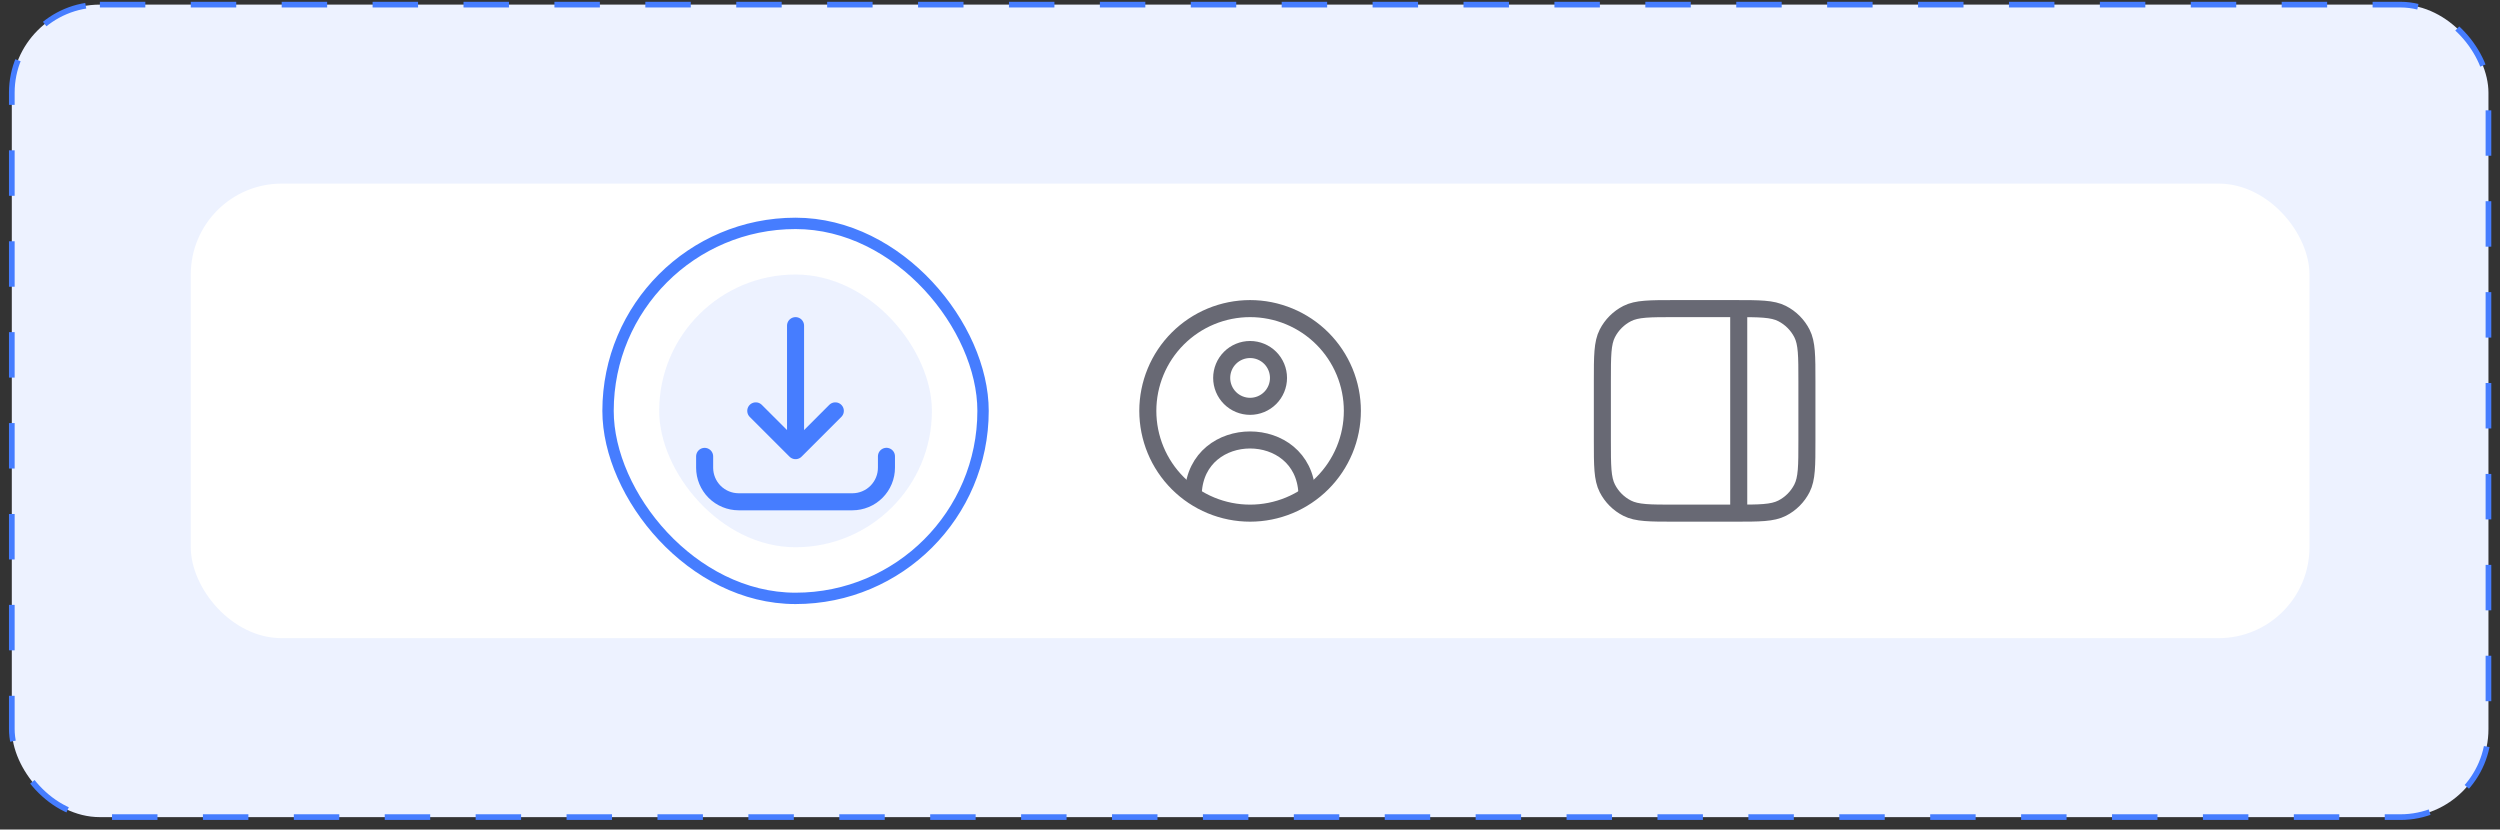 <svg width="220" height="73" viewBox="0 0 220 73" fill="none" xmlns="http://www.w3.org/2000/svg">
<rect x="0" y="0" width="220" height="73" fill="#333333" stroke="none"/>
<rect x="1.039" y="0.407" width="217.945" height="71.5" rx="7.75" fill="#EDF2FF"/>
<rect x="1.039" y="0.407" width="217.945" height="71.5" rx="7.75" stroke="#467DFF" stroke-width="0.5" stroke-dasharray="4 4"/>
<rect x="16.789" y="16.157" width="186.445" height="40" rx="8" fill="white"/>
<rect x="58.008" y="24.157" width="24" height="24" rx="12" fill="#467DFF" fill-opacity="0.1"/>
<path d="M62.008 40.161V41.157C62.008 41.953 62.324 42.716 62.886 43.279C63.449 43.841 64.212 44.157 65.008 44.157H75.008C75.803 44.157 76.567 43.841 77.129 43.279C77.692 42.716 78.008 41.953 78.008 41.157V40.157M70.008 28.657V39.657M70.008 39.657L73.508 36.157M70.008 39.657L66.508 36.157" stroke="#467DFF" stroke-width="1.5" stroke-linecap="round" stroke-linejoin="round"/>
<path d="M107.508 33.257C107.508 33.92 107.771 34.556 108.24 35.025C108.709 35.494 109.345 35.757 110.008 35.757C110.671 35.757 111.307 35.494 111.776 35.025C112.244 34.556 112.508 33.92 112.508 33.257C112.508 32.594 112.244 31.958 111.776 31.489C111.307 31.021 110.671 30.757 110.008 30.757C109.345 30.757 108.709 31.021 108.24 31.489C107.771 31.958 107.508 32.594 107.508 33.257Z" stroke="#686974" stroke-width="1.5" stroke-linecap="round" stroke-linejoin="round"/>
<path d="M101.008 36.157C101.008 37.339 101.241 38.509 101.693 39.601C102.145 40.693 102.808 41.685 103.644 42.521C104.48 43.357 105.472 44.02 106.564 44.472C107.656 44.924 108.826 45.157 110.008 45.157C111.19 45.157 112.36 44.924 113.452 44.472C114.544 44.02 115.536 43.357 116.372 42.521C117.208 41.685 117.87 40.693 118.323 39.601C118.775 38.509 119.008 37.339 119.008 36.157C119.008 34.975 118.775 33.805 118.323 32.713C117.87 31.621 117.208 30.629 116.372 29.793C115.536 28.957 114.544 28.295 113.452 27.842C112.36 27.39 111.19 27.157 110.008 27.157C108.826 27.157 107.656 27.39 106.564 27.842C105.472 28.295 104.48 28.957 103.644 29.793C102.808 30.629 102.145 31.621 101.693 32.713C101.241 33.805 101.008 34.975 101.008 36.157Z" stroke="#686974" stroke-width="1.5" stroke-linecap="round" stroke-linejoin="round"/>
<path d="M115.008 43.357C114.691 37.17 105.325 37.17 105.008 43.357" stroke="#686974" stroke-width="1.5" stroke-linecap="round" stroke-linejoin="round"/>
<path d="M153.008 27.657V44.657M141.008 33.557C141.008 31.317 141.008 30.197 141.444 29.341C141.827 28.589 142.439 27.977 143.192 27.593C144.048 27.157 145.168 27.157 147.408 27.157H152.608C154.848 27.157 155.968 27.157 156.824 27.593C157.576 27.977 158.188 28.589 158.572 29.341C159.008 30.197 159.008 31.317 159.008 33.557V38.757C159.008 40.997 159.008 42.117 158.572 42.973C158.188 43.726 157.576 44.338 156.824 44.721C155.968 45.157 154.848 45.157 152.608 45.157H147.408C145.168 45.157 144.048 45.157 143.192 44.721C142.439 44.338 141.827 43.726 141.444 42.973C141.008 42.117 141.008 40.997 141.008 38.757V33.557Z" stroke="#686974" stroke-width="1.5" stroke-linecap="round" stroke-linejoin="round"/>
<rect x="53.508" y="19.657" width="33" height="33" rx="16.5" stroke="#467DFF"/>
</svg>
